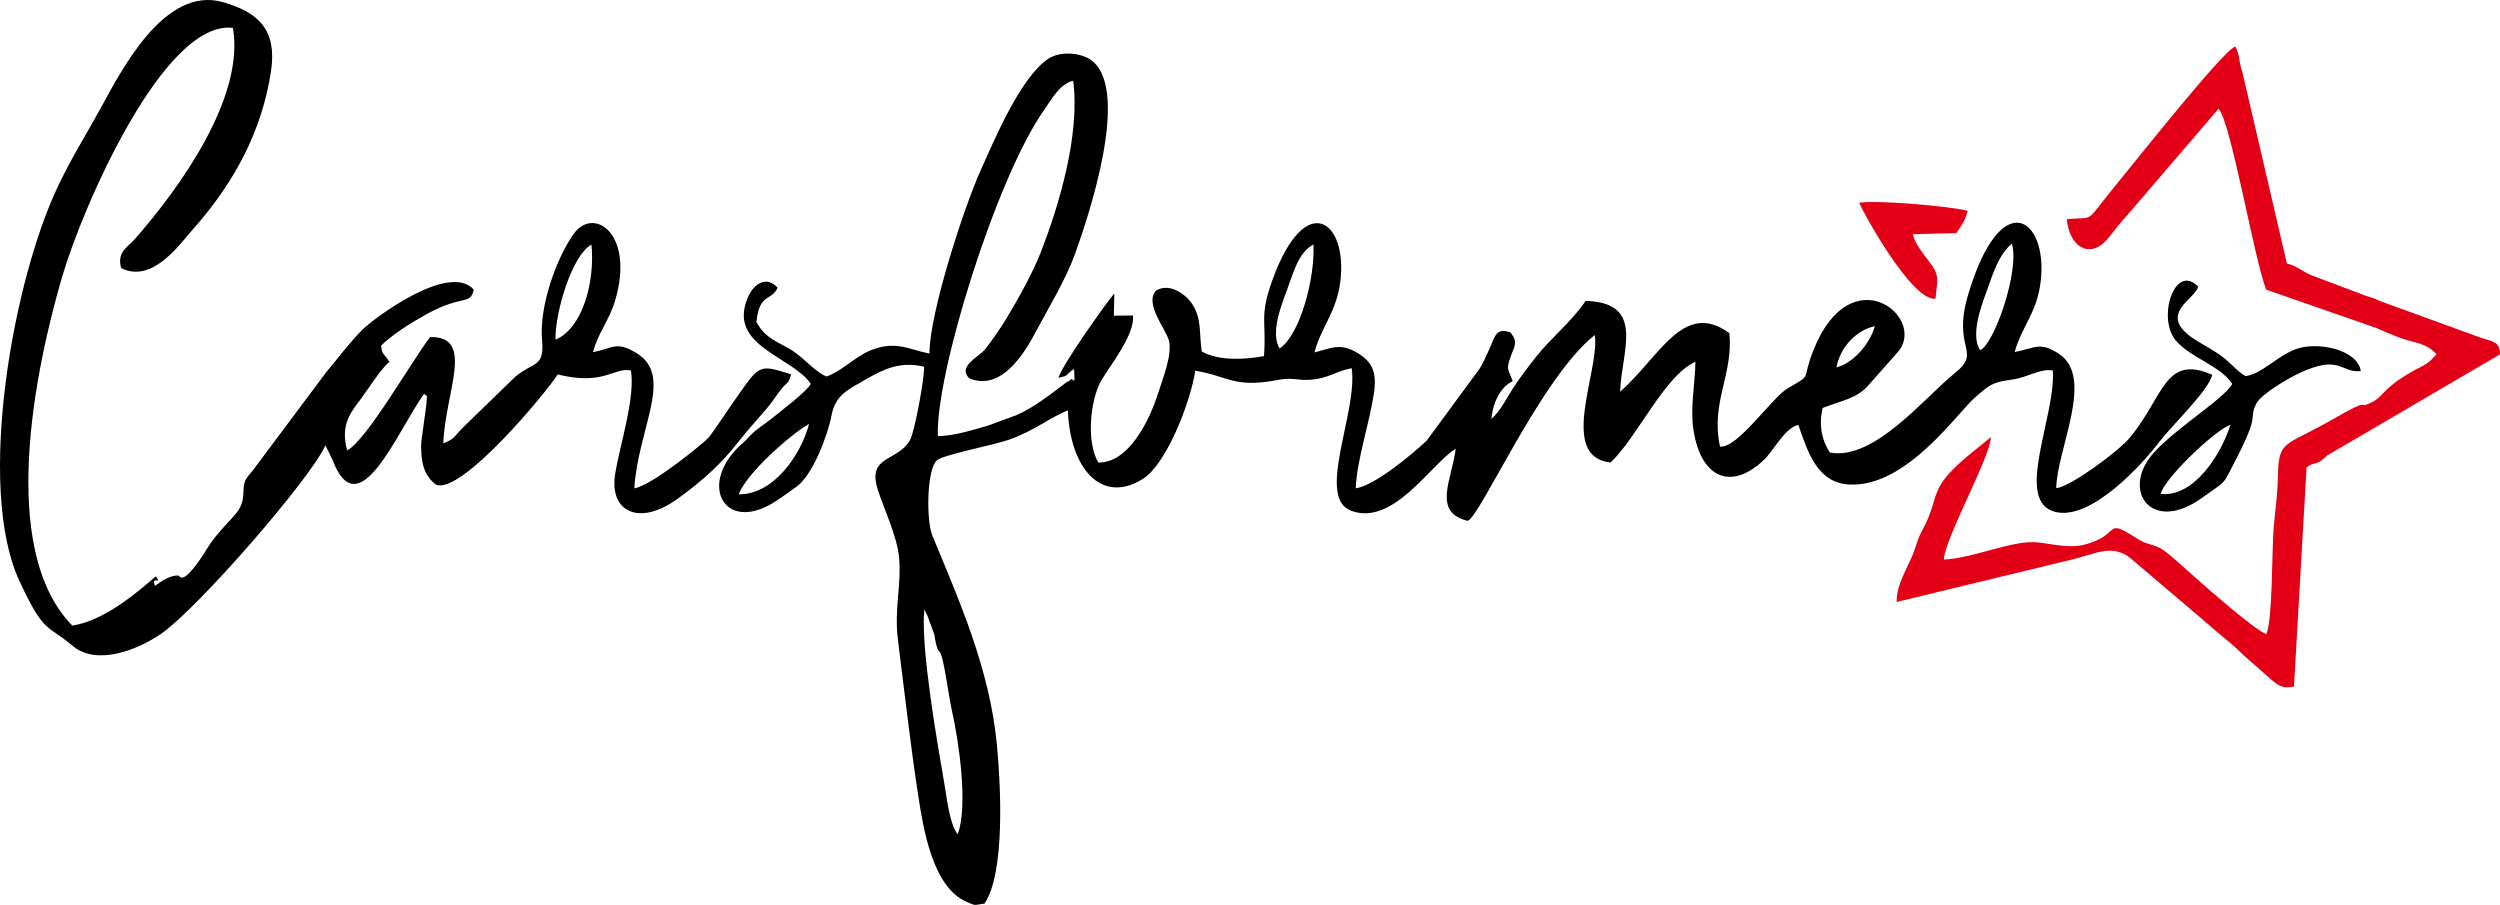 <?xml version="1.0" encoding="UTF-8"?> <svg xmlns="http://www.w3.org/2000/svg" width="1840" height="666" viewBox="0 0 1840 666" fill="none"><path fill-rule="evenodd" clip-rule="evenodd" d="M680.274 448.874C680.677 449.357 681.088 449.584 681.243 450.493C681.395 451.388 681.976 451.716 682.18 452.097L687.611 466.867C690.425 484.164 691.005 474.986 693.466 484.551C696.1 494.789 698.255 512.553 701.012 524.909C705.712 545.968 712.647 593.555 704.867 613.99C699.007 607.108 696.829 587.122 695.232 577.903C689.766 546.344 677.55 476.361 680.274 448.874ZM1590.34 363.518C1592.18 352.954 1629.7 316.933 1641.65 312.508C1635.08 333.619 1615.15 366.16 1590.34 363.518ZM1652.67 276.826C1645.31 272.349 1642.02 266.994 1634.38 261.57C1628.12 257.135 1622.12 254.185 1615.45 249.907C1586.48 231.335 1616.2 220.071 1617.79 210.968C1600.75 193.173 1587.34 233.877 1601.43 250.645C1612.05 263.283 1633.98 269.004 1642.92 282.478C1638.09 292.725 1600.13 315.825 1584.32 334.188C1561.13 361.112 1583.44 393.438 1621.05 366.174C1639.78 352.595 1635.1 358.482 1646.17 337.094C1664 302.632 1654.54 309.021 1660.73 296.915C1664.24 290.067 1684.23 278.344 1692.81 274.391C1722.8 260.572 1722.54 274.672 1737.54 273.111C1735.58 259.246 1712.15 252.462 1695.29 255.476C1678.53 258.471 1666.73 274.846 1652.67 276.826ZM408.852 249.983C408.474 229.319 421.348 187.23 435.335 180.077C437.973 207.785 428.686 241.738 408.852 249.983ZM53.249 460.475C-1.885 404.263 25.872 271.713 45.738 203.682C60.545 152.98 120.491 14.42 171.441 20.537C180.234 71.469 132.757 137.796 99.128 176.102C93.893 182.066 85.886 185.348 89.153 197.322C112.333 208.979 132.63 179.268 142.094 168.647C171.547 135.592 192.853 97.019 199.486 52.267C203.941 22.209 190.533 9.188 164.163 1.601C120.874 -10.854 88.933 52.602 74.011 79.775C62.928 99.957 53.624 114.401 43.166 136.055C9.769 205.204 -17.803 358.028 14.168 427.286C32.519 467.037 34.662 459.404 53.339 475.251C71.568 490.717 102.513 477.656 118.751 466.341C145.833 447.473 228.456 352.494 239.519 327.767L244.628 338.209C263.93 389.762 292.706 316.625 312.14 289.809C315.444 293.768 314.172 287.067 313.918 296.831L309.995 325.832C309.625 340.274 312.023 350.037 320.917 356.755C339.944 364.091 402.396 288.383 410.494 275.597C444.677 284.109 452.016 270.041 464.407 272.668C467.499 293.585 456.495 326.264 452.811 348.395C448.096 376.712 470.235 387.704 498.77 367.075C518.016 353.16 531.171 340.942 543.697 324.867C549.51 317.408 557.127 309.048 563.753 301.327C567.566 296.884 569.092 294.515 573.078 288.953C579.882 279.46 579.581 284.427 582.325 275.524C557.235 267.664 559.33 268.226 539.301 296.59C535.821 301.52 525.154 317.705 521.432 322.179C518.991 325.114 479.987 357.392 466.849 359.394C469.785 314.51 496.083 276.761 468.605 259.965C453.432 250.69 451.165 256.393 436.491 259.177C439.752 245.764 448.383 235.757 452.623 221.589C467.532 171.768 436.797 151.479 422.181 172.227C408.893 191.087 396.859 226.194 398.93 249.792C400.782 270.88 393.222 265.684 379.282 277.254L340.529 314.857C334.106 321.313 334.929 322.959 326.314 326.263C327.392 289.218 350.099 247.227 316.529 248.093C302.986 265.826 269.52 324.488 255.492 331.448C250.29 312.402 258.302 303.325 265.926 293.158C270.294 287.336 280.965 270.518 286.649 266.385C281.545 258.655 281.359 261.35 280.526 254.308C288.867 246.386 300.473 238.723 313.236 231.623C340.466 216.476 346.19 224.946 348.676 213.135C330.527 192.873 275.654 233.998 267.091 242.322C258.341 250.827 249.436 262.788 240.004 274.071L188.792 342.587C182.365 351.829 179.352 351.455 179.196 361.633C178.96 377.11 171.514 378.698 157.532 396.325C154.001 400.776 149.935 408.047 146.191 413.266C133.426 431.052 132.461 423.621 131.219 423.574C125.657 423.365 119.503 427.075 114.094 431.193C110.721 423.284 119.725 430.805 114.682 424.162C101.836 435.296 77.311 456.65 53.249 460.475ZM543.758 363.818C548.883 349.039 581.339 319.987 595.469 312.008C589.627 334.422 569.542 364.124 543.758 363.818ZM1351.58 270.447C1354.32 256.166 1365.34 243.227 1379.94 240.063C1376 253.429 1364.22 267.06 1351.58 270.447ZM1457.41 257.798C1449.9 246.508 1458.63 224.162 1462.43 213.641C1467.3 200.11 1470.85 188.091 1480.73 179.198C1486.69 199.003 1467.85 253.008 1457.41 257.798ZM941.817 256.502C934.883 245.35 942.9 225.092 947.124 213.741C951.844 201.059 955.389 186.03 966.696 179.932C967.966 204.675 956.812 246.535 941.817 256.502ZM690.279 320.994C688.26 276.36 732.971 131.212 768.481 80.93C773.965 73.163 779.877 61.789 789.88 59.389C795.057 99.431 779.282 151.448 766.35 184.831C760.099 200.968 748.875 221.059 740.293 235.095C735.93 242.229 729.793 251.085 725.084 256.999C720.414 262.863 704.508 269.572 713.367 278.443C737.631 288.647 755.093 257.85 762.483 243.947C772.047 225.956 784.477 205.744 791.499 186.154C801.611 157.945 831.235 68.802 804.539 45.348C797.208 38.907 780.48 36.715 770.529 43.927C750.378 58.529 731.83 102.994 721.671 125.556C709.622 152.314 684.048 230.427 684.074 260.23C668.25 257.025 659.138 250.428 640.543 257.936C629.511 262.39 619.703 273.146 608.331 277.107C599.33 273.474 591.331 262.753 581.405 256.963C571.394 251.123 562.937 248.632 556.753 236.972C558.77 215.499 567.832 221.867 572.318 211.748C564.911 203.339 555.268 207.576 550.389 218.984C535.08 254.785 583.186 262.235 596.681 282.478C594.404 287.747 574.101 303.026 568.207 307.863C562.909 312.212 558.25 314.726 553.475 319.264C549.584 322.964 550.903 322.407 546.898 325.873C512.662 355.499 532.709 392.779 569.528 369.787C575.716 365.924 581.231 361.742 586.241 358.208C597.902 349.981 609.057 321.151 612.057 305.505C614.964 290.348 624.681 286.513 637.76 278.952C650.663 271.493 662.613 265.823 680.144 269.894C680.434 278.385 673.238 317.496 669.876 323.683C661.026 339.98 637.962 334.903 645.972 360.15C650.321 373.855 660.422 395.124 661.733 410.362C663.556 431.586 657.951 447.928 660.908 471.253C665.87 510.383 669.982 547.573 675.866 585.858C679.568 609.947 686.425 653.074 711.437 663.758C718.752 666.884 716.247 666.174 724.612 665.014C740.064 642.136 736.561 576.691 733.581 546.832C728.073 491.651 706.098 442.293 686.183 394.116C681.785 383.479 681.862 345.92 689.533 338.826C694.006 334.69 730.65 327.806 742.411 323.689C761.839 316.888 772.477 307.269 785.971 302.072C787.39 343.499 810.013 372.163 841.366 352.313C858.374 341.547 876.112 296.542 879.725 272.849C904.717 276.912 907.822 285.987 941.148 279.522C952.668 277.287 956.709 281.133 969.294 278.918C979.389 277.142 984.852 272.802 994.887 271.026C999.367 303.361 968.492 365.917 994.231 375.828C1025.27 387.776 1052.99 341.626 1071.41 330.261C1068.55 353.283 1054 376.752 1080.04 383.315C1088.66 382.278 1133.93 277.973 1173.73 246.601C1177.79 272.019 1146.22 336.21 1185.35 340.397C1205.02 322.034 1225.09 276.314 1247.86 266.249C1247.52 283.228 1243.75 300.257 1246.51 317.172C1252.35 352.956 1275.11 360.989 1298.64 338.054C1305.85 331.03 1313.43 315.225 1323.57 312.657C1330.74 333.545 1337.78 355.198 1360.79 356.594C1403.33 359.176 1441.57 302.454 1454.04 292.142C1463.48 284.337 1464.85 281.355 1480.95 279.353C1491.8 278.003 1502.1 270.864 1510.93 272.705C1513.02 306.98 1481.87 369.354 1512.84 376.813C1539.06 383.128 1576.44 342.174 1589.9 324.452C1598.33 313.349 1625.34 287.658 1628.27 275.886C1593.09 260.391 1592.58 292.025 1567.58 322.125C1559.63 331.705 1524.65 357.93 1513.37 359.321C1514 329.916 1542.11 277.471 1515.06 260.187C1500.97 251.187 1498.1 256.297 1482.78 259.068C1488.54 239.091 1499.34 230.143 1502 206.725C1507.27 160.38 1472.6 135.793 1448.5 217.074C1436.45 257.695 1459.3 258.071 1438.62 274.733C1416.34 292.68 1379.39 339.139 1346.85 333.089C1340.62 324.025 1338.52 311.867 1341.53 300.241C1355.88 294.711 1366.69 293.235 1375.13 283.601L1397.66 258.124C1417.11 232.639 1362.45 189.288 1335.01 256.93C1325.16 281.227 1334.96 274.715 1315.97 285.638C1304.25 292.381 1278.87 330.224 1265.93 328.673C1258.84 296.348 1275.81 275.61 1272.84 245.186C1239.09 220.661 1221.87 262.254 1192.42 288.345C1193.28 258.593 1211.62 222.651 1166.99 221.458C1156.77 236.746 1141.56 248.598 1130.38 262.824C1123.71 271.323 1119.34 277.026 1113.75 285.484C1108.97 292.704 1104.62 302.283 1097.67 308.355C1098.81 295.4 1104.9 284.469 1113.32 280.593C1110.39 271.486 1108.02 272.883 1111.97 262.063C1114.85 254.184 1117.41 251.909 1111.66 244.633C1100.84 240.943 1100.49 247.478 1096.04 257.154C1092.26 265.38 1090.68 269.583 1085.97 275.448L1050.09 324.249C1038.72 334.992 1011.37 357.576 997.843 359.385C998.592 338.182 1008.21 310.979 1011.34 288.431C1013.32 274.159 1010.07 266.414 999.51 260.031C986.533 252.185 980.756 255.983 967.41 259.395C972.062 241.599 983.48 229.699 986.376 208.033C992.457 162.53 960.779 138.943 936.565 205.923C926.574 233.558 932.294 236.031 930.279 262.105C915.594 264.77 896.79 265.701 884.48 258.641C882.418 244.393 884.669 234.152 876.956 223.053C872.203 216.215 860.338 207.8 850.642 214.032C842.246 223.652 858.195 242.352 860.353 250.73C862.983 260.945 855.569 279.269 852.34 289.497C845.991 309.609 830.648 340.875 808.352 340.415C799.459 325.461 802.259 294.843 810.374 280.399C816.3 269.851 835.383 246.625 833.879 232.209L819.812 232.316L820.137 215.982C814 223.049 780.988 269.64 779.086 278.063C788.043 276.069 783.301 276.131 790.524 271.589C791.407 286.572 790.345 276.847 787.537 279.713C780.269 287.132 790.189 277.447 784.757 281.491C773.937 289.548 761.704 299.608 748.113 305.541L727.297 313.217C716.18 316.299 702.649 320.843 690.279 320.994Z" fill="black"></path><path fill-rule="evenodd" clip-rule="evenodd" d="M1521.16 161.263C1523.13 183.068 1539.56 191.046 1552.18 174.71C1557.89 167.331 1559.95 164.73 1566.04 157.951L1632.93 79.973C1642.32 91.351 1658.94 190.107 1667.9 213.195L1749.45 241.578C1755.02 244.151 1759.19 245.879 1764.76 248.028C1777.36 252.885 1785.48 251.892 1793.29 260.809L1788.88 265.314C1788.55 265.601 1788.05 266.013 1787.7 266.287C1785.3 268.177 1783.17 269.287 1781.01 270.411C1753.19 284.822 1755.26 291.4 1745.54 296.152C1733.28 302.146 1748.22 290.591 1716.57 308.774C1680.55 329.457 1677.05 323.044 1676.49 351.86C1676.23 364.95 1674.34 376.822 1673.39 389.034C1671.99 406.963 1672.75 455.411 1668.06 466.669C1660.47 464.446 1625.93 434.076 1615.72 425.073C1609.96 419.994 1596.97 407.737 1591.1 404.128C1585.28 400.554 1580 400.847 1573.96 397.011C1546.81 379.763 1562.9 393.571 1533.76 400.961C1521.61 404.041 1505.57 399.199 1496.72 399.015C1478.21 398.631 1451.47 410.961 1430.67 411.825C1431.58 395.756 1465.12 335.986 1465.3 321.657C1461.39 325.004 1457.02 328.496 1452.76 331.919C1417.01 360.65 1429.41 363.042 1415 389.925C1410.74 397.857 1411.84 397.633 1408.26 407.046C1404.16 417.802 1395.6 430.397 1395.93 443.05L1526.62 411.416C1541.65 407.711 1555.1 399.994 1568.36 411.104L1626.3 460.377C1632.36 465.795 1635.93 468.557 1641.65 473.368C1647.35 478.158 1649.5 480.881 1655.18 485.73C1676.22 503.68 1676.65 507.424 1688.36 505.342L1697.63 343.958C1704.5 339.098 1703.72 343.42 1711.57 336.44C1711.88 336.158 1712.28 335.645 1712.6 335.355L1840 260.809C1840.12 251.598 1834.92 251.472 1825.77 248.543L1751.54 221.535C1745.94 218.907 1748.11 219.871 1741.43 217.784L1700.56 202.342C1693.86 199.485 1692.12 196.48 1683.13 193.882L1650.41 53.152C1647.67 45.97 1648.73 40.52 1645.22 34.2C1636.53 36.653 1570.09 120.705 1558.24 135.017C1533.17 165.303 1543.65 159.404 1521.16 161.263ZM1448.16 155.09C1435.13 151.869 1383.69 147.166 1368.43 149.161C1368.82 151.991 1406.75 222.166 1424.52 219.842C1425.8 206.267 1427.84 202.979 1420.49 193.311C1416.03 187.452 1409.07 178.97 1407.87 172.361L1439.86 171.568C1444.09 165.594 1446.45 162.149 1448.16 155.09Z" fill="#E30016"></path></svg> 